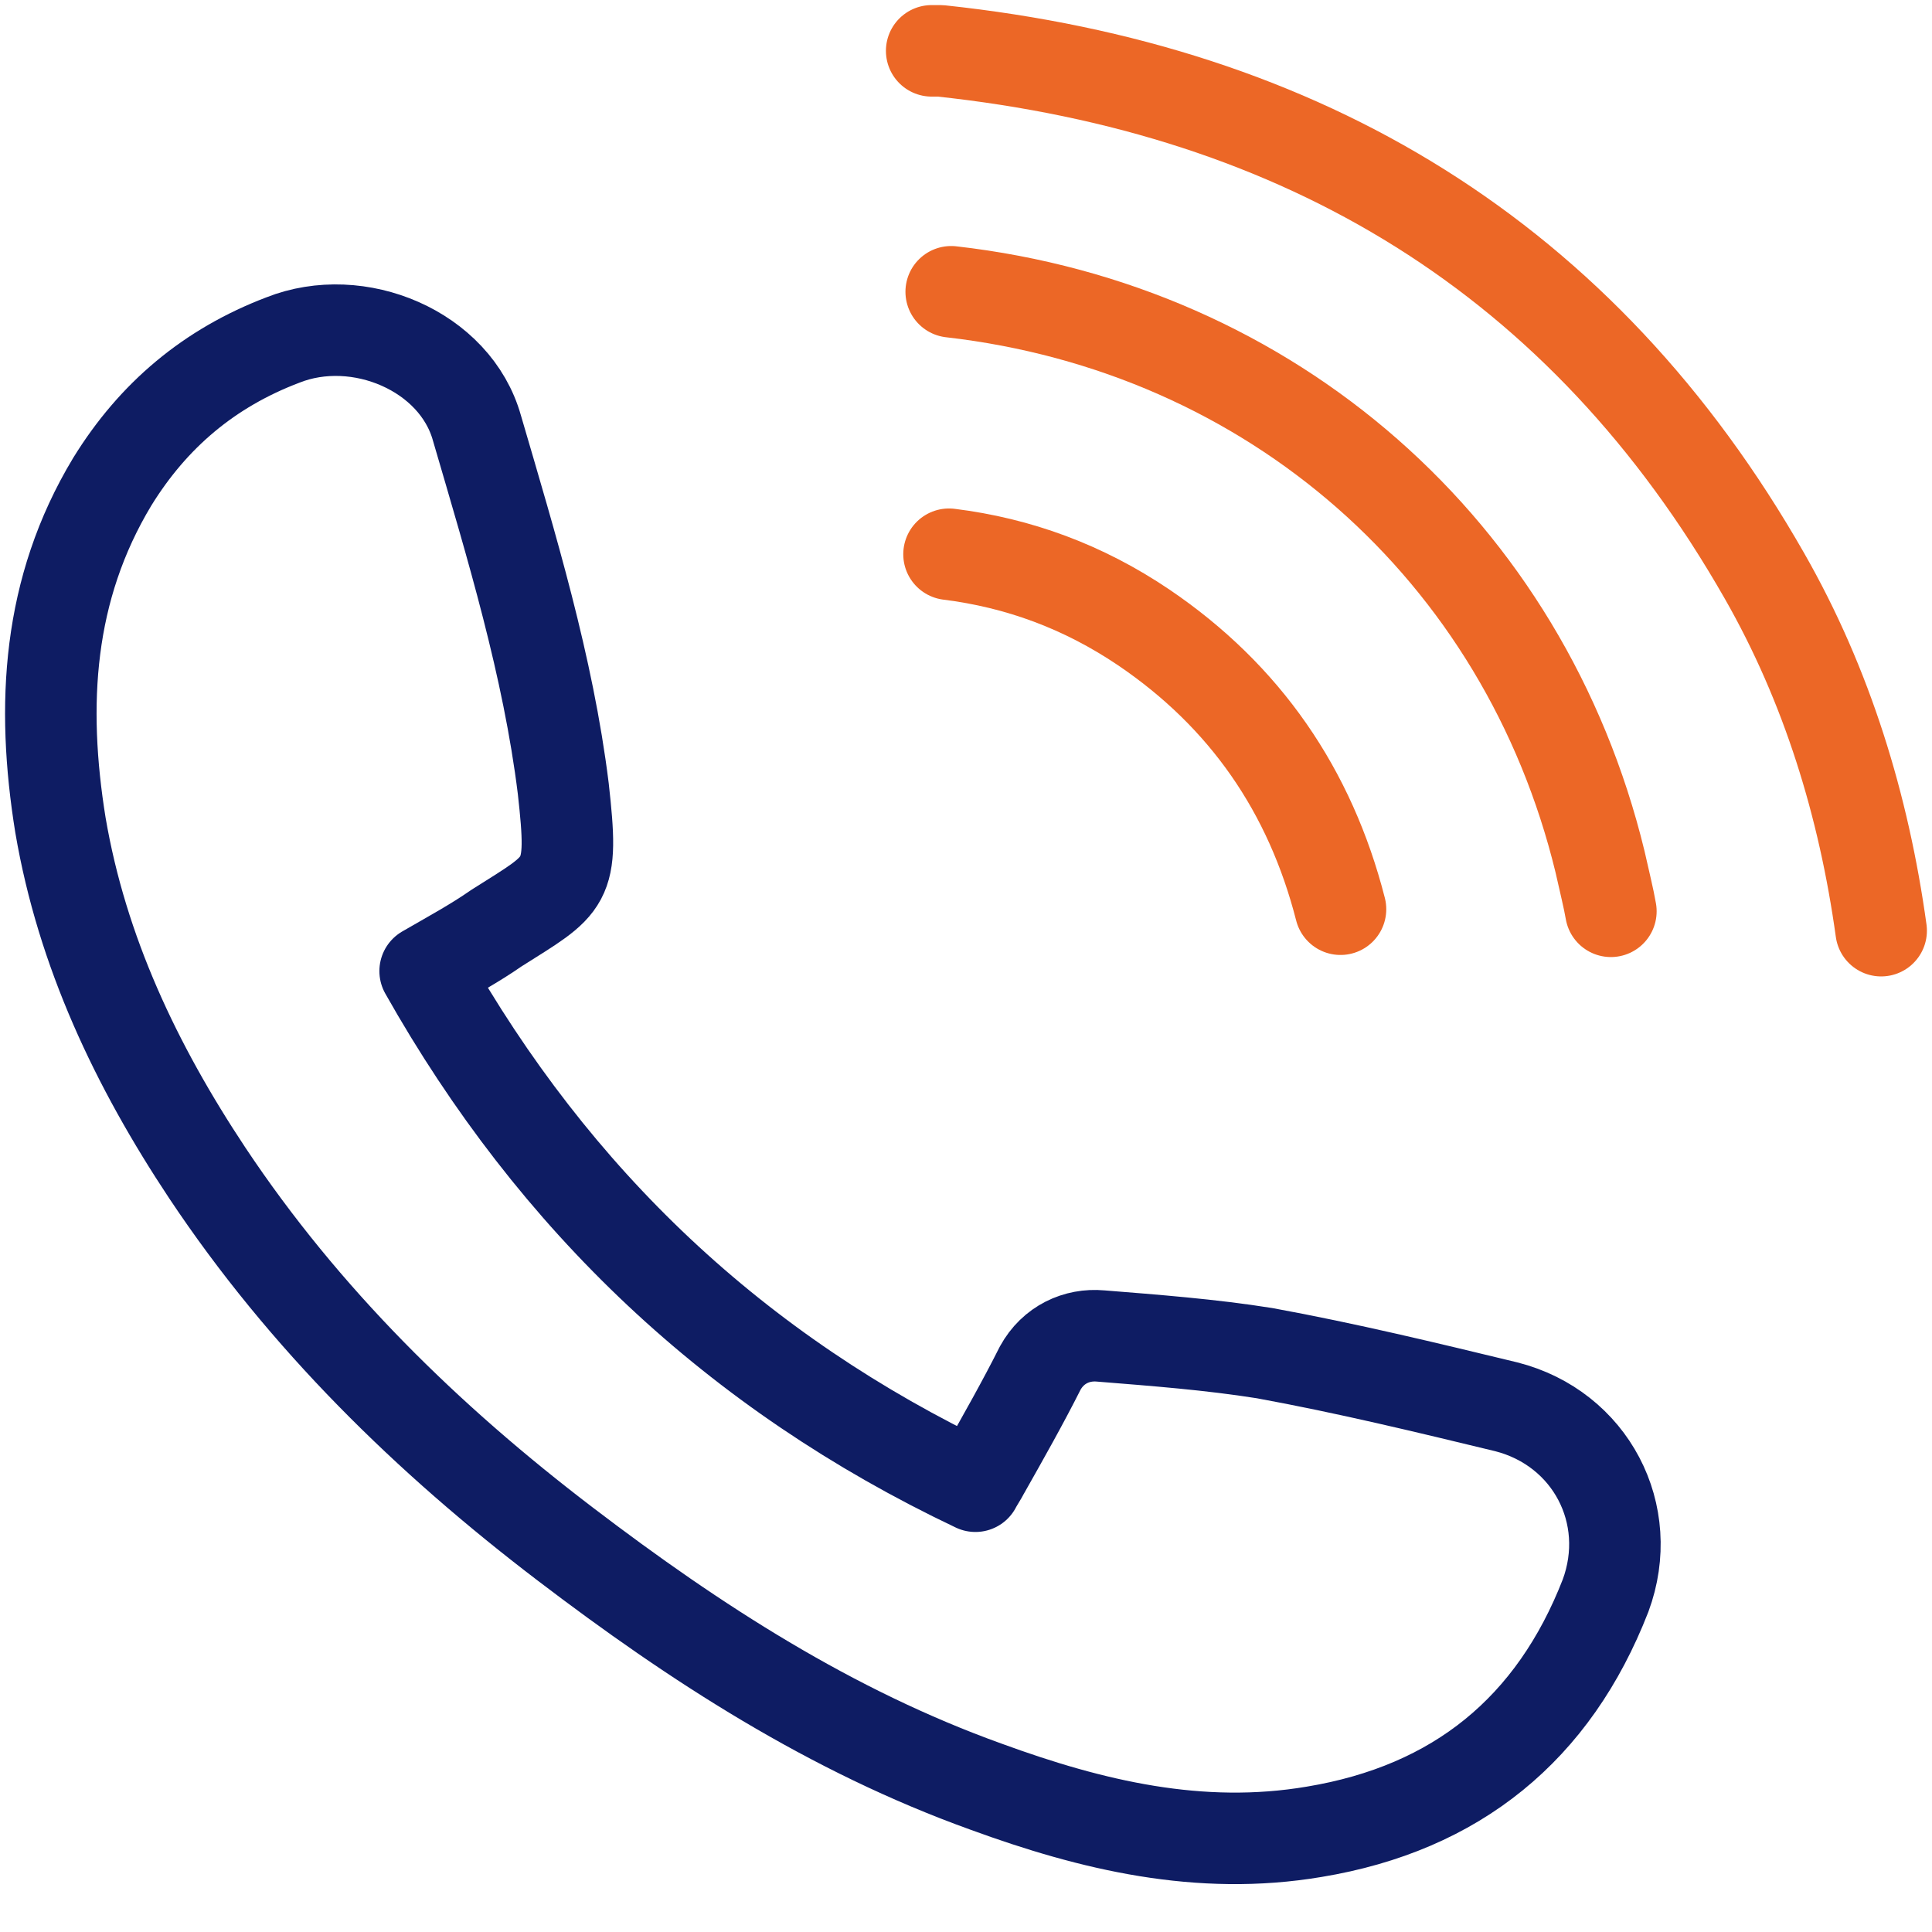 <svg width="38" height="38" viewBox="0 0 38 38" fill="none" xmlns="http://www.w3.org/2000/svg">
<path d="M8.362 19.1C10.909 23.617 14.474 26.995 19.185 29.232C19.228 29.148 19.313 29.021 19.355 28.937C19.737 28.261 20.119 27.586 20.459 26.91C20.713 26.446 21.18 26.235 21.647 26.277C22.708 26.362 23.812 26.446 24.873 26.615C26.486 26.91 28.056 27.29 29.627 27.67C31.282 28.092 32.173 29.781 31.579 31.385C30.56 34.003 28.65 35.565 25.849 36.029C23.599 36.409 21.477 35.903 19.398 35.143C16.342 34.045 13.668 32.314 11.121 30.372C8.405 28.303 5.986 25.939 4.076 23.069C2.675 20.958 1.614 18.72 1.189 16.23C0.807 13.866 0.935 11.586 2.208 9.475C3.015 8.166 4.118 7.238 5.561 6.689C7.047 6.098 8.957 6.9 9.381 8.42C10.06 10.742 10.782 13.106 11.079 15.512C11.291 17.412 11.164 17.369 9.763 18.256C9.339 18.552 8.872 18.805 8.362 19.1Z" stroke="#0E1C63" stroke-width="1.8" stroke-miterlimit="10" stroke-linecap="round" stroke-linejoin="round"/>
<path d="M18.325 1C18.368 1 18.453 1 18.495 1C25.642 1.762 31.13 5.062 34.703 11.324C35.937 13.482 36.66 15.851 37 18.305" stroke="#EC6726" stroke-width="1.8" stroke-miterlimit="10" stroke-linecap="round" stroke-linejoin="round"/>
<path d="M18.709 5.739C25.005 6.458 29.982 10.816 31.471 16.951C31.556 17.332 31.641 17.671 31.684 17.924" stroke="#EC6726" stroke-width="1.8" stroke-miterlimit="10" stroke-linecap="round" stroke-linejoin="round"/>
<path d="M18.666 10.901C20.028 11.071 21.304 11.536 22.495 12.34C24.494 13.694 25.771 15.556 26.366 17.883" stroke="#EC6726" stroke-width="1.8" stroke-miterlimit="10" stroke-linecap="round" stroke-linejoin="round"/>
</svg>

